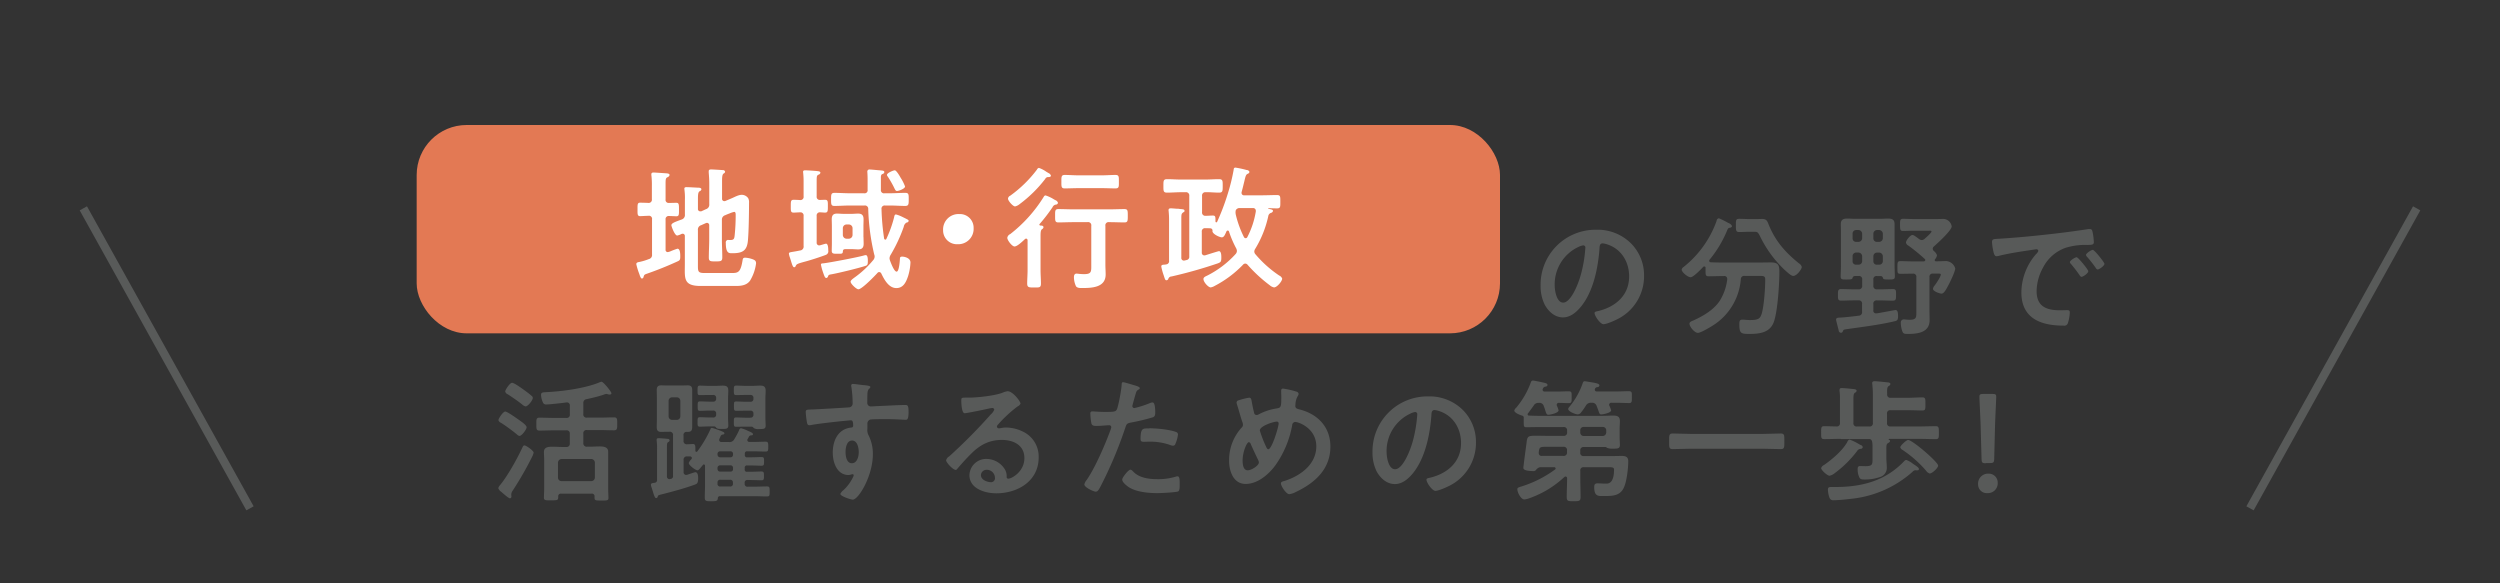 <svg id="レイヤー_1" data-name="レイヤー 1" xmlns="http://www.w3.org/2000/svg" viewBox="0 0 960 224"><rect x="0" y="0" width="960" height="224" fill="#333333" stroke="none"/><defs><style>.cls-1,.cls-5{fill:none;}.cls-1{stroke:#585a59;stroke-miterlimit:10;stroke-width:3.2px;}.cls-2{fill:#585a59;}.cls-3{fill:#e37954;}.cls-4{fill:#fff;}</style></defs><title>button_catch_copy_modal_07</title><line class="cls-1" x1="928" y1="80" x2="864" y2="195.2"/><line class="cls-1" x1="32" y1="80" x2="96" y2="195.2"/><path class="cls-2" d="M444.14,402.3a17.33,17.33,0,0,1,5.18,12.6,18.4,18.4,0,0,1-10,16.54c-1.18.62-4.35,2.05-5.58,2.05s-3.43-3.18-3.43-4.3c0-.51.77-0.62,1.28-0.72,6.71-1.59,12-6,12-13.32,0-5.48-2.87-10.4-8.2-12.24a8.77,8.77,0,0,0-1.95-.46c-1.18,0-1.18,1.13-1.23,2-0.56,7.48-2.36,16.6-7.27,22.49-1.69,2-3.94,3.94-6.76,3.94-3.12,0-5.58-2.25-7-4.87a16,16,0,0,1-1.59-7.28,21.1,21.1,0,0,1,21.26-21.51A18.21,18.21,0,0,1,444.14,402.3Zm-19.93,1.48A15.85,15.85,0,0,0,415,418.54c0,1.89.67,6.66,3.28,6.66s5.43-5.84,6.86-11.06a52.11,52.11,0,0,0,1.64-10,0.81,0.81,0,0,0-.82-0.92A5.8,5.8,0,0,0,424.22,403.78Z" transform="translate(182 -309)"/><path class="cls-2" d="M481.25,416.08A1.06,1.06,0,0,0,480,415h-0.31c-1.79,0-3.64.1-5.48,0.1-1.18,0-1.28-.41-1.28-2v-1.23a0.49,0.49,0,0,0-.46-0.56,0.68,0.68,0,0,0-.41.15c-0.82.87-3.79,4-4.87,4s-3.43-1.95-3.43-2.92a1.5,1.5,0,0,1,.72-1,39.63,39.63,0,0,0,12.7-17.72,1,1,0,0,1,.87-1,30,30,0,0,1,3.43,1.69l0.31,0.15a2.37,2.37,0,0,1,1.33,1.18,1,1,0,0,1-.92.62c-0.67.15-.72,0.41-1.13,1.38a43.92,43.92,0,0,1-6.61,10.91,1,1,0,0,0-.15.41,0.63,0.63,0,0,0,.67.56c1.53,0.05,3.13.1,4.71,0.1h13.16c1.69,0,3.33-.05,5-0.05,2.77,0,3.43.72,3.43,3.48,0,4.71-.62,14.85-2.05,19.16s-5.43,4.82-9.48,4.82c-3.33,0-3.84-.26-3.84-3.79,0-1.13.15-1.69,1.13-1.69s1.94,0.15,2.92.15c3.13,0,3.89-.46,4.51-2.36,0.92-3,1.38-9.88,1.38-13.11,0-1.38-.51-1.48-2.15-1.48H488a1.28,1.28,0,0,0-1.53,1.28,23.08,23.08,0,0,1-11,17.93c-1.08.67-4.41,2.66-5.48,2.66-1.28,0-3.23-2.35-3.23-3.53,0-.67.87-1,1.49-1.23,3.74-1.69,7.73-4,10.09-7.48a20,20,0,0,0,2.92-8.3v-0.26ZM489.91,398c-1.33,0-2.72.1-4,.1s-1.33-.57-1.33-2.51c0-2.15,0-2.56,1.38-2.56s2.67,0.1,4,.1h2.41c0.77,0,1.54-.05,2.31-0.05,1.84,0,2,1,2.61,2.46,2.56,6.15,6.35,10.45,11.53,14.6a2.35,2.35,0,0,1,1.07,1.38c0,0.77-1.84,3.43-3.28,3.43-0.82,0-2.1-1.23-3.12-2.15a4.19,4.19,0,0,1-.51-0.46,44.67,44.67,0,0,1-9.07-12.5c-0.92-1.84-1.13-1.84-2.41-1.84h-1.54Z" transform="translate(182 -309)"/><path class="cls-2" d="M530.25,415a0.88,0.88,0,0,0-.87.77c-0.2.51-.67,0.56-2.15,0.56-1.79,0-2.41.05-2.41-1.13,0-1.38.1-2.77,0.1-4.15V398.41c0-1.12-.05-2.2-0.05-3.33,0-1.74.92-2.15,2.51-2.15,1.07,0,2.15.1,3.28,0.1h9.12c1.08,0,2.15-.1,3.23-0.1,1.69,0,2.51.46,2.51,2.2,0,1.08,0,2.2,0,3.28V411c0,1.38.1,2.82,0.1,4.2,0,1.13-.62,1.13-2.41,1.13-1.59,0-2-.05-2.15-0.56a0.93,0.93,0,0,0-.87-0.77H538.8a1.22,1.22,0,0,0-1.43,1.43v2.25a1.27,1.27,0,0,0,1.43,1.43h1.33c1.59,0,3.17-.1,4.77-0.1,1.28,0,1.18.72,1.18,2.25s0,2.2-1.28,2.2c-1.54,0-3.08-.1-4.66-0.1H538.8a1.22,1.22,0,0,0-1.43,1.43v2.31a1,1,0,0,0,1,1.23h0.31c0.82-.1,7-1.28,7.17-1.28,0.92,0,1,1.18,1,2.36,0,1.49-.36,1.74-1.33,1.95-5.48,1.33-12.5,2.2-18.13,3-1.43.21-1.48,0.21-1.74,0.87a0.77,0.77,0,0,1-.72.56,0.94,0.94,0,0,1-.87-0.92c-0.15-.62-1-3.74-1-4.15,0-.82,1-0.72,1.64-0.77,1.95-.1,5-0.46,7-0.72a1.32,1.32,0,0,0,1.33-1.54v-2.92a1.22,1.22,0,0,0-1.43-1.43h-1.89c-1.59,0-3.12.1-4.71,0.1-1.28,0-1.23-.72-1.23-2.2S523.74,420,525,420c1.59,0,3.17.1,4.76,0.1h1.89a1.27,1.27,0,0,0,1.43-1.43v-2.25a1.22,1.22,0,0,0-1.43-1.43h-1.38Zm2.82-16.24a1.46,1.46,0,0,0-1.43-1.43h-0.87a1.36,1.36,0,0,0-1.38,1.43v1.69a1.33,1.33,0,0,0,1.38,1.43h0.87a1.43,1.43,0,0,0,1.43-1.43v-1.69Zm-2.3,7.22a1.36,1.36,0,0,0-1.38,1.43v1.84a1.27,1.27,0,0,0,1.38,1.38h0.87a1.35,1.35,0,0,0,1.43-1.38v-1.84a1.46,1.46,0,0,0-1.43-1.43h-0.87Zm8.81-4.1a1.43,1.43,0,0,0,1.43-1.43v-1.69a1.47,1.47,0,0,0-1.43-1.43H538.8a1.43,1.43,0,0,0-1.43,1.43v1.69a1.34,1.34,0,0,0,1.43,1.43h0.77Zm-2.2,7.38a1.28,1.28,0,0,0,1.43,1.38h0.77a1.36,1.36,0,0,0,1.43-1.38v-1.84a1.47,1.47,0,0,0-1.43-1.43H538.8a1.43,1.43,0,0,0-1.43,1.43v1.84ZM561.8,407a2.86,2.86,0,0,1-.72,1.53,0.47,0.47,0,0,0-.15.36,0.47,0.47,0,0,0,.51.46c1.43,0,2.92-.1,3.94-0.1a3.91,3.91,0,0,1,3.43,2.82c0,1.13-1.79,4.82-2.36,5.94-0.92,1.74-1.89,3.74-2.87,3.74-0.82,0-3.33-.92-3.33-1.84a2.8,2.8,0,0,1,.61-1.23c0.57-.72,2.41-3.43,2.41-4.25,0-.41-0.62-0.36-0.87-0.36h-2.1a1.18,1.18,0,0,0-1.38,1.38v12.81c0,1.23.05,2.46,0.05,3.69,0,4.82-4.71,5.28-8.4,5.28-1.48,0-1.84-.15-2.2-1.38a10.14,10.14,0,0,1-.46-2.82,1.19,1.19,0,0,1,1-1.38,4.22,4.22,0,0,1,.82.05c0.46,0.05,1.08.1,1.49,0.1,2.82,0,2.66-1,2.66-3.33v-13a1.2,1.2,0,0,0-1.43-1.38h-0.36c-1.43,0-2.92.05-4.35,0.05-1.18,0-1.13-.51-1.13-2.41s0-2.46,1.13-2.46c1.43,0,2.92.1,4.35,0.1h4.66a0.56,0.56,0,0,0,.56-0.51,0.46,0.46,0,0,0-.2-0.41,68.1,68.1,0,0,0-6.35-5.18,1.61,1.61,0,0,1-.87-1.12c0-.82,1.64-2.92,2.51-2.92,0.56,0,2,1.18,2.56,1.59a1.77,1.77,0,0,0,1,.36,1.71,1.71,0,0,0,1.08-.46c0.46-.41,2.66-2.31,2.66-2.82,0-.36-0.51-0.31-0.87-0.31h-5.63c-1.59,0-3.43.1-4.46,0.1s-1.13-.57-1.13-2.31,0-2.36,1.13-2.36c1.28,0,3,.1,4.46.1h8.25c1,0,1.95-.05,3-0.05a3.35,3.35,0,0,1,3,2.87c0,1.54-5.48,6.51-6.81,7.68a1.1,1.1,0,0,0,0,1.79A3.61,3.61,0,0,1,561.8,407Z" transform="translate(182 -309)"/><path class="cls-2" d="M585.9,400.66c7.48-.46,15-1.23,22.38-2.1,3.89-.46,7.79-1,11.63-1.59a3,3,0,0,1,.67,0c0.77,0,.87.67,1,1.28a23.09,23.09,0,0,1,.46,3.74c0,1.13-1.08,1-2.31,1.08a25.5,25.5,0,0,0-8.5,1.07,15.57,15.57,0,0,0-8.71,7.63,19.18,19.18,0,0,0-2.46,9c0,5.94,3.79,7.38,9,7.38,0.87,0,2-.05,2.56-0.05,0.77,0,1.18.05,1.18,0.87a14.5,14.5,0,0,1-.77,4.2,1.42,1.42,0,0,1-1.64.87c-8.71,0-16.18-2.77-16.18-12.76a22.75,22.75,0,0,1,5.63-14.7,2.75,2.75,0,0,0,.87-1.23,0.66,0.66,0,0,0-.77-0.62c-0.36,0-2.71.41-3.23,0.46-3.43.51-8,1.23-11.32,2.1a4,4,0,0,1-.77.1c-0.72,0-1-1.12-1.13-1.69a23.17,23.17,0,0,1-.56-3.69C582.93,400.66,583.65,400.81,585.9,400.66Zm34,12.5c0,0.77-2,2.15-2.61,2.15a1.07,1.07,0,0,1-.72-0.62c-1-1.48-2.15-2.92-3.28-4.3a1.36,1.36,0,0,1-.46-0.72c0-.62,2.05-1.89,2.61-1.89S619.91,412.54,619.91,413.16Zm6.2-2.82c0,0.72-2,2.15-2.61,2.15a1.23,1.23,0,0,1-.77-0.67,43.39,43.39,0,0,0-3.33-4.25,1.22,1.22,0,0,1-.36-0.67c0-.62,2-1.95,2.61-1.95S626.11,409.72,626.11,410.34Z" transform="translate(182 -309)"/><path class="cls-2" d="M22.32,484.43a127.76,127.76,0,0,1-7.37,12.86,3,3,0,0,0-.62,1.43v0.41c0,0.15.05,0.31,0.05,0.46a0.66,0.66,0,0,1-.57.77c-0.51,0-2.77-2-3.28-2.46a2.9,2.9,0,0,1-1.18-1.43,2.45,2.45,0,0,1,.62-1.13c2.87-3.43,6.61-10.14,8.5-14.24,0.41-.82.51-1.07,0.92-1.07,0.61,0,3.53,2,3.53,2.82A6.79,6.79,0,0,1,22.32,484.43Zm-4.46-13.78c0.92,0.67,2.36,1.74,2.36,2.41,0,0.82-1.84,3.33-2.72,3.33a1.71,1.71,0,0,1-1-.57,67,67,0,0,0-6.1-4.46,1.59,1.59,0,0,1-1-1c0-.67,1.79-3.33,2.61-3.33S16.68,469.83,17.86,470.65Zm1.95-5.58a3.23,3.23,0,0,1-1.38-.82c-1.74-1.38-3.58-2.61-5.43-3.84a1.48,1.48,0,0,1-1-1.13c0-.46,1.69-3.28,2.66-3.28,0.77,0,3.53,2,4.25,2.51,0.87,0.62,2.46,1.79,3.18,2.46a1.11,1.11,0,0,1,.51.82C22.63,462.66,20.73,465.07,19.81,465.07Zm25.3,33.5H33.54a1,1,0,0,0-1.18,1.13c0,1.38-.16,1.43-2.72,1.43-2.05,0-2.77.05-2.77-1,0-.92.1-2.46,0.1-3.59v-11c0-1-.1-2-0.1-3,0-1.89,1.79-2,3.22-2s2.61,0.1,3.95.1h1.33a1.24,1.24,0,0,0,1.43-1.43v-3.58a1.2,1.2,0,0,0-1.43-1.38H30.62c-1.84,0-3.63.1-5.43,0.1-1.28,0-1.23-.72-1.23-2.51s-0.05-2.46,1.23-2.46c1.79,0,3.58.1,5.43,0.1h4.77a1.22,1.22,0,0,0,1.43-1.43v-3.23a1.12,1.12,0,0,0-1.33-1.28c-1.48.2-6.35,0.77-7.68,0.77a1.24,1.24,0,0,1-1.33-.77,7.87,7.87,0,0,1-.72-2.87c0-1,.57-1,2.05-1.08,6.09-.31,14.75-1.43,20.33-3.74a2.52,2.52,0,0,1,.87-0.26c0.67,0,3.79,3.84,3.79,4.46a0.62,0.62,0,0,1-.67.46,2.52,2.52,0,0,1-.67-0.1,2.75,2.75,0,0,0-.61-0.15,6.52,6.52,0,0,0-1.23.36c-2,.67-4.2,1.18-6.3,1.64A1.42,1.42,0,0,0,42,463.84v4.1a1.22,1.22,0,0,0,1.43,1.43h4.92c1.79,0,3.58-.1,5.38-0.1,1.33,0,1.28.67,1.28,2.46s0.05,2.51-1.28,2.51c-1.79,0-3.59-.1-5.38-0.1H43.42A1.2,1.2,0,0,0,42,475.52v3.58a1.27,1.27,0,0,0,1.43,1.43h1c1.28,0,2.61-.1,3.89-0.1s3.22,0.15,3.22,2c0,0.92,0,1.89,0,3.07v11.12c0,1.28.1,2.87,0.1,3.58,0,1.08-.67,1-2.67,1-2.56,0-2.72,0-2.66-1.53A1,1,0,0,0,45.11,498.57ZM45,493.75a1.39,1.39,0,0,0,1.43-1.38v-5.69A1.43,1.43,0,0,0,45,485.25H33.69a1.47,1.47,0,0,0-1.43,1.43v5.69a1.36,1.36,0,0,0,1.43,1.38H45Z" transform="translate(182 -309)"/><path class="cls-2" d="M97.95,478.75a2,2,0,0,0,2-1.07,28.32,28.32,0,0,0,1.84-3.43,1.07,1.07,0,0,1,.72-0.82,14.15,14.15,0,0,1,2.67,1c0.92,0.41,1.95.77,1.95,1.28s-0.36.41-.67,0.46a1,1,0,0,0-.77.36c-0.21.36-.36,0.67-0.57,1a0.84,0.84,0,0,0-.15.46,0.76,0.76,0,0,0,.82.72h1.33c1.64,0,3.22-.1,4.81-0.1,1,0,1.08.36,1.08,1.89s-0.05,1.9-1.08,1.9c-1.59,0-3.17-.1-4.81-0.1h-2.1a0.85,0.85,0,0,0-1,1v0.31a0.83,0.83,0,0,0,1,1h1.13c1.74,0,3.28-.1,4.25-0.1s1,0.36,1,1.64,0,1.69-1,1.69-2.56-.1-4.3-0.1h-1.12a0.83,0.83,0,0,0-1,1v0.41a0.81,0.81,0,0,0,1,1h1.13c1.79,0,3.48-.1,4.25-0.1,1,0,1,.46,1,1.69s0,1.69-1,1.69-2.61-.1-4.3-0.1h-0.87a1,1,0,0,0-1.23,1.18v0.15a1.05,1.05,0,0,0,1.23,1.23h2.2c1.69,0,3.38-.1,5.07-0.1,1.08,0,1.08.36,1.08,1.95s0,1.89-1.08,1.89c-1.69,0-3.38-.1-5.07-0.1H94.47a0.75,0.75,0,0,0-.82.82c-0.15,1-.46,1.13-2.51,1.13s-2.51-.05-2.51-1.53,0.1-3.07.1-4.61v-7.48a0.46,0.46,0,0,0-.41-0.51,0.41,0.41,0,0,0-.41.2,5.24,5.24,0,0,1-.46.56c-0.72.87-1.18,1.49-1.64,1.49-0.72,0-3.33-1.95-3.33-2.82a4.24,4.24,0,0,1,1-1.43,0.91,0.91,0,0,0,.2-0.46,0.64,0.64,0,0,0-.67-0.62,7.72,7.72,0,0,0-1.08,0,1.23,1.23,0,0,0-1.43,1.43v4.61a1,1,0,0,0,.92,1.07c0.15,0,.26-0.05.41-0.05,0.51-.16,2.87-1,3.18-1,1,0,1.08,1.48,1.08,2.25,0,1.84-.36,2.15-1.13,2.46-3.84,1.43-8.86,2.77-12.86,3.79-1.28.31-1.33,0.31-1.54,0.87a0.65,0.65,0,0,1-.61.57c-0.51,0-.87-1.28-1.28-2.61-0.15-.46-0.26-0.92-0.41-1.33a4.45,4.45,0,0,1-.31-1.18c0-.67.67-0.62,1.49-0.77a1,1,0,0,0,.87-1.13V481.31a21,21,0,0,0-.15-3.12c0-.1,0-0.26,0-0.36,0-.51.41-0.57,0.77-0.57,0.51,0,3,.21,3.48.26a0.69,0.69,0,0,1,.72.57,0.82,0.82,0,0,1-.57.67c-0.41.31-.46,0.72-0.46,2.1v11A1,1,0,0,0,75,493a2.24,2.24,0,0,0,.57-0.1,1,1,0,0,0,.87-1.18V476.24A1.22,1.22,0,0,0,75,474.8H74.08c-0.72,0-1.48.05-2.2,0.05-1.28,0-1.69-.62-1.69-1.84,0-1,.05-1.95.05-2.92v-8.35c0-1-.05-1.95-0.05-2.92,0-1.23.41-1.84,1.69-1.84,0.72,0,1.49.05,2.2,0.05h5.84c0.72,0,1.43-.05,2.15-0.05,1.38,0,1.74.61,1.74,1.89,0,1,0,1.95,0,2.87v8.35c0,0.92,0,1.79,0,2.71,0,1.23-.2,2.05-1.64,2.05H81.81a1.15,1.15,0,0,0-1.33,1.38v1.94a1.23,1.23,0,0,0,1.43,1.43c0.62,0,1.95-.1,2.2-0.1,1,0,.92.87,0.92,2.51a0.43,0.43,0,0,0,.41.51,0.52,0.52,0,0,0,.36-0.21,45.4,45.4,0,0,0,5-8.45,0.65,0.65,0,0,1,.56-0.57,28.2,28.2,0,0,1,2.77.92c0.41,0.16.72,0.26,0.82,0.31,0.67,0.31,1.23.46,1.23,0.92a0.57,0.57,0,0,1-.56.41,1.08,1.08,0,0,0-1,.87c-0.1.21-.21,0.46-0.36,0.77a1.56,1.56,0,0,0-.1.46,0.79,0.79,0,0,0,.87.77h2.92Zm-23.2-9.94a1.36,1.36,0,0,0,1.38,1.43h1.74a1.36,1.36,0,0,0,1.38-1.43V463a1.36,1.36,0,0,0-1.38-1.43H76.13A1.36,1.36,0,0,0,74.74,463v5.79Zm17,0.51A1.07,1.07,0,0,0,93,468.09v-0.2a1.07,1.07,0,0,0-1.23-1.23H90.52c-1.33,0-2.67.1-3.74,0.1-0.87,0-.87-0.46-0.87-1.79s0-1.84.87-1.84c1.08,0,2.46.1,3.74,0.1h1.23A1.07,1.07,0,0,0,93,462v-0.1a1.07,1.07,0,0,0-1.23-1.23H90.42c-1.23,0-2.46.05-3.69,0.05-0.87,0-.87-0.41-0.87-1.79s0-1.85.92-1.85c1.23,0,2.41.1,3.64,0.1h2.15c1,0,2-.1,3-0.1,1.54,0,2.1.46,2.1,2,0,1-.1,2.05-0.1,3.08v7c0,1.28.1,2.56,0.1,3.22,0,1.33-.82,1.33-2.46,1.33-1.23,0-1.69,0-2.2-.46a0.92,0.92,0,0,0-.77-0.51H90.57c-1.33,0-2.72.1-3.79,0.1-0.92,0-.92-0.41-0.92-1.84s0.05-1.79.92-1.79c1.08,0,2.46.1,3.79,0.1h1.18Zm1.79,14.29a1,1,0,0,0,1,1h3.94a0.94,0.94,0,0,0,1-1V483.3a0.94,0.94,0,0,0-1-1H94.52a1,1,0,0,0-1,1v0.31Zm0,5.48a0.94,0.94,0,0,0,1,1h3.94a0.89,0.89,0,0,0,1-1v-0.41a0.94,0.94,0,0,0-1-1H94.52a1,1,0,0,0-1,1v0.41Zm0,5.48a1,1,0,0,0,1.23,1.23h3.48a1,1,0,0,0,1.18-1.23v-0.15a1,1,0,0,0-1.18-1.18H94.77a1,1,0,0,0-1.23,1.18v0.15Zm12.55-25.2a1.07,1.07,0,0,0,1.23-1.23v-0.26a1.05,1.05,0,0,0-1.23-1.18h-1.74c-1.28,0-2.46.05-3.64,0.05-0.87,0-.87-0.41-0.87-1.79s-0.05-1.79.87-1.79,2.31,0.1,3.64.1h1.74a1.07,1.07,0,0,0,1.23-1.23v-0.15a1.07,1.07,0,0,0-1.23-1.23h-1.74c-1.23,0-2.46.05-3.69,0.05-0.82,0-.87-0.41-0.87-1.79,0-1.54.05-1.85,0.92-1.85,1.23,0,2.41.1,3.64,0.1h2.56c1,0,2-.1,3-0.1,1.48,0,2.1.46,2.1,2,0,1-.1,2-0.1,3.13v7c0,1.28.1,2.56,0.1,3.22,0,1.33-.82,1.33-2.46,1.33a3.23,3.23,0,0,1-2.15-.41,1,1,0,0,0-.77-0.51H104.3c-1.38,0-2.56.05-3.59,0.05-0.87,0-.92-0.31-0.92-1.79s0.05-1.79.92-1.79,2.31,0.1,3.59.1h1.79Z" transform="translate(182 -309)"/><path class="cls-2" d="M149.45,456.87c1.23,0.1,2.77.26,2.77,0.72a0.78,0.78,0,0,1-.31.57c-0.36.26-.77,0.67-0.82,2.15-0.05,1.07-.05,2.2-0.05,3.28a1.35,1.35,0,0,0,1.48,1.48c0.41,0,2.41-.15,3-0.15,2.51-.1,8-0.41,10.19-0.41,0.82,0,1.18.31,1.18,2.61,0,3.13-.62,3.07-1.13,3.07-0.72,0-4.56-.25-7.43-0.25-0.92,0-5.69,0-6.25.2a1.65,1.65,0,0,0-1,1.69v1.79a4.34,4.34,0,0,0,.51,2.66,15.76,15.76,0,0,1,1.59,7.17c0,8.25-5.48,17.41-7.73,17.41-0.61,0-4.76-1.28-4.76-2.2a3.85,3.85,0,0,1,1.18-1.43,16.49,16.49,0,0,0,3.69-5,2,2,0,0,0,.26-0.77,0.39,0.39,0,0,0-.36-0.36,1.1,1.1,0,0,0-.41.05,4.94,4.94,0,0,1-1.18.26c-4.46,0-6.09-4.82-6.09-8.56,0-4.71,2.05-9.22,7.22-9.68a0.66,0.66,0,0,0,.62-0.62c0-1.9-.36-2.15-0.92-2.15-0.41,0-2.77.26-3.38,0.31-2.66.26-9.27,1-11.73,1.48a3.82,3.82,0,0,1-.77.1c-0.82,0-.87-0.72-1-1.38a30.11,30.11,0,0,1-.41-3.69c0-1,.46-0.92,3-1,1.38-.05,13.42-0.72,13.88-0.82a1.5,1.5,0,0,0,1.13-1.59,43.76,43.76,0,0,0-.51-6.35,1.1,1.1,0,0,1-.05-0.41,0.58,0.58,0,0,1,.67-0.61C146.63,456.47,148.23,456.77,149.45,456.87Zm-6.76,25.66c0,1.53.36,4.35,2.41,4.35s2.66-2.61,2.66-4.2-0.46-4.51-2.56-4.51S142.69,481,142.69,482.54Z" transform="translate(182 -309)"/><path class="cls-2" d="M209.88,464a2.27,2.27,0,0,1-1.13,1.07,49.85,49.85,0,0,0-7.43,6.87,1.53,1.53,0,0,0-.51.87,0.77,0.77,0,0,0,.87.67,3,3,0,0,0,.67-0.1,9.77,9.77,0,0,1,2.1-.21,15,15,0,0,1,6.3,1.54,10.58,10.58,0,0,1,6.1,9.94c0,9.07-8,13.78-16.29,13.78-4.25,0-10.3-1.74-10.3-7a6.43,6.43,0,0,1,6.56-6.2,8.36,8.36,0,0,1,6.81,3.64,5.09,5.09,0,0,1,.92,3.28,0.63,0.63,0,0,0,.62.67c1.33,0,6.2-2.72,6.2-7.89,0-5-4.2-7-8.66-7-4.66,0-8.2,1.79-11.48,5-2,1.95-3.84,4-5.68,6.15a0.69,0.69,0,0,1-.56.36c-1.07,0-3.69-2.87-3.69-3.69a2.58,2.58,0,0,1,1.23-1.53,205.82,205.82,0,0,0,15.93-16.08,4.46,4.46,0,0,0,1.33-1.84,0.73,0.73,0,0,0-.87-0.62,11.71,11.71,0,0,0-1.23.21c-1.23.31-8.45,1.79-9.27,1.79-1.13,0-1.28-3.84-1.28-4.71,0-1.18.05-1.28,1.59-1.28H190c3.28,0,10-.72,13-1.9a7,7,0,0,1,1.94-.56C206.9,459.23,209.88,463.12,209.88,464Zm-13,25.41a2.12,2.12,0,0,0-2.2,2.05c0,1.84,2.46,2.71,4,2.71a1.53,1.53,0,0,0,1.38-1.74A3.13,3.13,0,0,0,196.92,489.4Z" transform="translate(182 -309)"/><path class="cls-2" d="M253.8,457c0.46,0.15,1.89.51,1.89,1.07a0.77,0.77,0,0,1-.46.51c-0.77.46-.82,0.67-1.18,1.79-0.16.56-1.23,4.3-1.23,4.56a0.76,0.76,0,0,0,.77.77,36.09,36.09,0,0,0,5.94-1.9,2.77,2.77,0,0,1,1.08-.26c1,0,1,3.13,1,3.89s-0.1,1.59-1,1.84a77.28,77.28,0,0,1-8.4,2c-1.48.31-1.64,0.56-2.1,2a159.87,159.87,0,0,1-9.53,22.59c-0.67,1.23-1.07,1.94-1.84,1.94s-4.35-1.64-4.35-2.77a3.82,3.82,0,0,1,.87-1.69c3.22-4.61,7.07-13.52,9.07-18.95a7.71,7.71,0,0,0,.41-1.33,0.8,0.8,0,0,0-.92-0.77c-0.72,0-3,.26-4.56.26-1,0-1.84.05-2.15-.92a21.86,21.86,0,0,1-.41-3.74,0.73,0.73,0,0,1,.77-0.92c0.46,0,2.61.21,4.82,0.21,3.28,0,4-.05,4.51-0.82,0.61-1,1.84-7.84,1.89-9.32,0.05-.77.05-1.28,0.56-1.28S253.13,456.82,253.8,457Zm-0.72,33c2.25,2.51,6.15,3,9.27,3a23.12,23.12,0,0,0,7.27-1,1.89,1.89,0,0,1,.51-0.1c0.87,0,.87,1.18.87,3.23,0,1,0,2.2-.56,2.56-0.92.41-6.71,0.67-8,.67-3.38,0-8.09-.41-11-2.3-0.82-.57-2.51-1.84-2.51-2.92,0-.77,2.36-3.79,3.17-3.79A1.58,1.58,0,0,1,253.08,490.07Zm6.25-16.54c2.72,0,7.73.46,10.29,1.43a1,1,0,0,1,.72,1,12.85,12.85,0,0,1-1,3.58,0.88,0.88,0,0,1-.92.67,2.77,2.77,0,0,1-1.08-.26,23,23,0,0,0-8.14-1.28c-0.67,0-1.28.05-1.95,0.05-1,0-1.28-.26-1.28-1.13C256,473.22,256.93,473.52,259.33,473.52Z" transform="translate(182 -309)"/><path class="cls-2" d="M315.81,459.38a1.09,1.09,0,0,1,.87.87,1.86,1.86,0,0,1-.36.87,6.86,6.86,0,0,0-.87,3.33c0,0.1-.05.36-0.05,0.46,0,1,1,1.13,1.69,1.33,7,1.79,11.78,6.81,11.78,14.24,0,8.66-5.89,13.93-13.22,17.42a7.61,7.61,0,0,1-2.56.87c-1.18,0-3.22-3.12-3.22-4.15,0-.62.77-0.77,1.59-1,5.94-1.95,12-6.3,12-13.22s-6.71-9.37-8.14-9.37a1.27,1.27,0,0,0-1.12,1.23,38.23,38.23,0,0,1-6.56,15.57c-2.61,3.48-6.76,7-11.32,7-4.76,0-6.35-5-6.35-8.91a18.53,18.53,0,0,1,4.76-12.65,1.53,1.53,0,0,0,.57-1.18,3.63,3.63,0,0,0-.31-1.23c-0.72-2.15-1.28-4.36-2-6.56a3.49,3.49,0,0,1-.15-0.77,0.93,0.93,0,0,1,.82-0.82,26.39,26.39,0,0,1,4-1c0.82,0,.87.82,1,1.48,0.21,1.23.62,3.18,0.92,4.35a0.94,0.94,0,0,0,.92.82,1.7,1.7,0,0,0,.87-0.26,21.43,21.43,0,0,1,6.81-2.25c1.74-.26,1.84-0.56,1.84-4.46,0-.77-0.05-1.53-0.05-2.25,0-.51.1-0.92,0.72-0.92A31.53,31.53,0,0,1,315.81,459.38Zm-14.6,26.43c-1-2.1-2-4.15-2.92-6.3a1,1,0,0,0-.72-0.72c-0.82,0-2.41,3.79-2.41,7.07,0,1.33.21,3.74,1.95,3.74,1.49,0,4.3-1.85,4.3-3A1.93,1.93,0,0,0,301.21,485.82Zm0.56-11.52a42,42,0,0,0,2.1,5.58c0.46,1,.67,1.64,1.18,1.64,1.33,0,3.94-8.45,3.94-9.89a0.65,0.65,0,0,0-.72-0.72C307,470.91,301.77,472.6,301.77,474.29Z" transform="translate(182 -309)"/><path class="cls-2" d="M379.6,466.3a17.33,17.33,0,0,1,5.17,12.6,18.4,18.4,0,0,1-10,16.54c-1.18.62-4.35,2.05-5.58,2.05s-3.43-3.18-3.43-4.3c0-.51.77-0.62,1.28-0.72,6.71-1.59,12-6,12-13.32,0-5.48-2.87-10.4-8.2-12.24a8.77,8.77,0,0,0-1.95-.46c-1.18,0-1.18,1.13-1.23,2-0.56,7.48-2.36,16.6-7.27,22.49-1.69,2-3.94,3.94-6.76,3.94-3.12,0-5.58-2.25-7-4.87a16,16,0,0,1-1.59-7.28,21.1,21.1,0,0,1,21.26-21.51A18.21,18.21,0,0,1,379.6,466.3Zm-19.93,1.48a15.85,15.85,0,0,0-9.22,14.75c0,1.89.67,6.66,3.28,6.66s5.43-5.84,6.86-11.06a52.11,52.11,0,0,0,1.64-10,0.81,0.81,0,0,0-.82-0.92A5.8,5.8,0,0,0,359.68,467.78Z" transform="translate(182 -309)"/><path class="cls-2" d="M441.45,496.47c-1.48,3-4.51,3-7.43,3-2.15,0-3.84.31-3.84-3.38,0-1.12.31-1.48,1.33-1.48s2,0.1,3,.1c0.67,0,3.28.41,3.28-5.38,0-1-.92-0.92-2.66-0.92h-8.91a1.2,1.2,0,0,0-1.38,1.43v2.82c0,2.36.1,4.76,0.1,7.17,0,1.59-.51,1.64-2.66,1.64s-2.66,0-2.66-1.69c0-2.41.15-4.76,0.15-7.17a0.58,0.58,0,0,0-.56-0.62,0.82,0.82,0,0,0-.46.15,38.18,38.18,0,0,1-13.22,8.09,8.41,8.41,0,0,1-2.15.56c-1.38,0-2.72-2.72-2.72-3.94,0-.62.67-0.77,1.64-1.07a43.47,43.47,0,0,0,12.86-6.51,0.41,0.41,0,0,0,.2-0.41,0.52,0.52,0,0,0-.56-0.46h-5.43a2.65,2.65,0,0,0-1.59,1.13,1.42,1.42,0,0,1-1.18.36c-0.82,0-3.63-.1-3.63-1.18,0-.62,1.07-8.55,1.18-9.27,0.31-3,.51-3.12,3.89-3.12,1.43,0,2.92.05,4.41,0.05h5.89a1.24,1.24,0,0,0,1.43-1.43v-0.62A1.22,1.22,0,0,0,418.3,473h-9.89c-1.43,0-2.87.05-4.3,0.05-1,0-1-.41-1-2.2v-1.33a0.77,0.77,0,0,0-.62-0.92c-0.72-.21-3-1.07-3-1.95a2.1,2.1,0,0,1,.72-1.07,32.42,32.42,0,0,0,5.63-9.73,0.87,0.87,0,0,1,.77-0.72c0.46,0,3.38.62,4,.77s1.64,0.26,1.64,1a0.84,0.84,0,0,1-.72.56,1.15,1.15,0,0,0-1.08.87,0.76,0.76,0,0,0-.1.31,0.73,0.73,0,0,0,.82.72h4.71c1.59,0,3.18-.1,4.46-0.1s1.17,0.56,1.17,2.3,0.05,2.25-1.17,2.25c-0.82,0-2.67-.1-3.64-0.1a0.75,0.75,0,0,0-.92.77,0.92,0.92,0,0,0,.1.41,8.57,8.57,0,0,1,.61,1.69c0,1-3.12,1.69-3.94,1.69-0.62,0-.77-0.46-1.18-1.69a16,16,0,0,0-.56-1.64,1.69,1.69,0,0,0-1.9-1.23,2,2,0,0,0-2,1.08l-2.1,2.87a0.63,0.63,0,0,0-.21.41,0.5,0.5,0,0,0,.56.51c1.08,0.05,2.2.1,3.28,0.1h25.1c1.28,0,2.61-.1,3.89-0.1,1.59,0,2.61.31,2.61,2.1,0,1-.1,2-0.1,3.28v2.61c0,1.18.1,2.41,0.1,3.33,0,1.43-1,1.38-2.77,1.38a5,5,0,0,1-2.15-.31,1.55,1.55,0,0,0-.56-0.31h-8.35a1.22,1.22,0,0,0-1.38,1.43v0.61a1.2,1.2,0,0,0,1.38,1.43H437.1c1.23,0,2.51-.05,3.74-0.05,1.43,0,2.41.41,2.41,2C443.25,488.78,442.68,494.06,441.45,496.47ZM419.74,482a1.25,1.25,0,0,0-1.43-1.43h-6.2c-2.72,0-3,0-3.23,2.1v0.26a1.07,1.07,0,0,0,1.28,1.13h8.14a1.24,1.24,0,0,0,1.43-1.43V482Zm23.77-18.23c-1.43,0-3.12-.1-4.71-0.1H436.9a0.82,0.82,0,0,0-1,.77,0.74,0.74,0,0,0,.1.36,9.76,9.76,0,0,1,.67,1.79c0,0.92-3,1.54-3.79,1.54-0.61,0-.72-0.31-1.12-1.54-0.16-.41-0.36-1-0.67-1.74a1.74,1.74,0,0,0-1.95-1.18,2.14,2.14,0,0,0-2.15,1.07,23.33,23.33,0,0,1-1.84,2.61,1.63,1.63,0,0,1-1.28.77c-0.87,0-3.69-1.07-3.69-2.1a2.12,2.12,0,0,1,.57-0.92,28.8,28.8,0,0,0,4.92-8.71c0.21-.56.31-1,0.87-1,0.26,0,1.64.26,2,.31,2.51,0.41,3.64.62,3.64,1.33a0.77,0.77,0,0,1-.72.62,1.07,1.07,0,0,0-1.07,1,0.72,0.72,0,0,0,.82.67h7.58c1.64,0,3.33-.1,4.66-0.1s1.18,0.62,1.18,2.3S444.68,463.79,443.5,463.79Zm-8.71,10.55a1.33,1.33,0,0,0-1.43-1.38h-7.17a1.27,1.27,0,0,0-1.38,1.38V475a1.33,1.33,0,0,0,1.38,1.43h7.17A1.4,1.4,0,0,0,434.8,475v-0.62Z" transform="translate(182 -309)"/><path class="cls-2" d="M467.14,481.31c-2.3,0-4.61.15-6.86,0.15-1.43,0-1.33-.82-1.33-3s-0.1-3,1.33-3c2.25,0,4.56.16,6.86,0.16H495c2.3,0,4.61-.16,6.86-0.16,1.43,0,1.33.82,1.33,3s0.1,3-1.33,3c-2.3,0-4.56-.15-6.86-0.15H467.14Z" transform="translate(182 -309)"/><path class="cls-2" d="M532.43,481.36a1.74,1.74,0,0,0-1.33.87,41.77,41.77,0,0,1-8.55,8.45,4.58,4.58,0,0,1-2,1c-0.87,0-3.23-2.15-3.23-2.92a2,2,0,0,1,1.08-1.18c3.17-2.2,7.12-5.53,9-8.91a1.16,1.16,0,0,1,.87-0.87,21.56,21.56,0,0,1,3.33,1.59,10.22,10.22,0,0,0,.92.51,1,1,0,0,1,.77.82A0.79,0.79,0,0,1,532.43,481.36Zm-7.58-3.84c-2.15,0-4.25.1-6.35,0.1-1.23,0-1.18-.62-1.18-2.46s-0.05-2.51,1.18-2.51c0.67,0,3.84.1,4.66,0.1a1.18,1.18,0,0,0,1.38-1.38V462.2a19.32,19.32,0,0,0-.15-3,1.63,1.63,0,0,1,0-.46c0-.62.36-0.72,0.87-0.72,0.72,0,3.48.25,4.3,0.36,0.57,0.05,1.38.1,1.38,0.72a1,1,0,0,1-.67.72c-0.51.41-.56,1.13-0.56,2.56v9a1.2,1.2,0,0,0,1.43,1.38h4.61a1.2,1.2,0,0,0,1.43-1.38V460.31c0-1.23-.1-2.56-0.21-3.74,0-.16-0.05-0.31-0.05-0.46,0-.62.46-0.72,1-0.72,0.67,0,3.79.31,4.61,0.41,0.46,0.05,1.38.05,1.38,0.67a1,1,0,0,1-.67.77c-0.62.51-.62,1.23-0.57,3.13a1.2,1.2,0,0,0,1.38,1.38h6.66c1.84,0,3.63-.15,5.48-0.15,1.23,0,1.17.67,1.17,2.56s0.05,2.46-1.17,2.46c-1.79,0-3.64-.1-5.48-0.1H544a1.2,1.2,0,0,0-1.38,1.43v3.43a1.19,1.19,0,0,0,1.38,1.38h11c2.1,0,4.2-.1,6.3-0.1,1.23,0,1.23.57,1.23,2.51s0,2.46-1.23,2.46c-2.1,0-4.2-.1-6.3-0.1H543.54a0.28,0.28,0,0,0-.31.21c0,0.15.15,0.15,0.26,0.2a0.6,0.6,0,0,1,.31.41,1.12,1.12,0,0,1-.67.72c-0.82.46-.77,1-0.77,2.77v3.07c0,1.13.16,2.25,0.16,3.38a3.64,3.64,0,0,1-2.46,3.84,17.43,17.43,0,0,1-6,1c-1.07,0-1.69,0-2.1-.87a7,7,0,0,1-.62-2.87c0-.82,0-1.43,1-1.43,0.31,0,1.28.05,2,.05,2.77,0,2.71-.72,2.71-3.12v-3c0-2.87.05-4.15-1.18-4.3h-11Zm29.09,12.09c-0.21,0-.36-0.05-0.51-0.05a1.89,1.89,0,0,0-1.08.67,41.82,41.82,0,0,1-22.43,10.19c-2.05.26-5.84,0.67-7.79,0.67a1.47,1.47,0,0,1-1.64-1.08,9.8,9.8,0,0,1-.57-3c0-1,.57-1,1.64-1h1.23c10.09,0,19.11-2.3,26.33-9.83a1.37,1.37,0,0,1,.87-0.56,8.33,8.33,0,0,1,2.41,1.33,5,5,0,0,0,.51.36c0.82,0.56,1.95,1.23,1.95,1.79S554.3,489.61,553.94,489.61Zm5.07,1.23a2.8,2.8,0,0,1-1.43-1.13,44.33,44.33,0,0,0-9-7.94,1.59,1.59,0,0,1-.87-1c0-.67,2.36-2.82,3-2.82,1.69,0,11.53,8.5,11.53,9.83C562.24,488.73,559.93,490.83,559,490.83Z" transform="translate(182 -309)"/><path class="cls-2" d="M585.12,494.42a3.77,3.77,0,0,1-4,3.94,3.32,3.32,0,0,1-3.53-3.38,3.83,3.83,0,0,1,3.94-4.1A3.43,3.43,0,0,1,585.12,494.42Zm-4.61-7.53c-1.28,0-1.54-.26-1.59-1.54l-0.36-13c-0.1-3.07-.46-9.93-0.46-11,0-.87.31-1.07,1.43-1.07h3.59c1.13,0,1.43.2,1.43,1.07,0,1-.36,7.89-0.46,11.27l-0.31,12.65c-0.05,1.28-.31,1.54-1.59,1.54h-1.69Z" transform="translate(182 -309)"/><rect class="cls-3" x="160" y="48" width="416" height="80" rx="19.2" ry="19.2"/><path class="cls-4" d="M63.81,392c-1.08,0-1-.82-1-2.56,0-1.9-.05-2.61,1-2.61,0.51,0,2.56.05,3.23,0.1a1.23,1.23,0,0,0,1.28-1.43v-4.92a34.46,34.46,0,0,0-.15-4,2.39,2.39,0,0,1-.05-0.61c0-.62.36-0.72,0.87-0.72s4.25,0.26,5,.31c0.41,0.05,1.13.1,1.13,0.67a1.3,1.3,0,0,1-.92.87c-0.57.36-.62,0.82-0.62,2.61v5.84a1.18,1.18,0,0,0,1.33,1.38c0.92,0,1.84-.05,2.82-0.05s1,0.62,1,2.61c0,1.84.05,2.56-1,2.56-0.31,0-2.2-.1-2.77-0.1a1.2,1.2,0,0,0-1.38,1.38v11.48a0.85,0.85,0,0,0,.82,1,4.45,4.45,0,0,0,1.07-.31,27.09,27.09,0,0,1,2.67-1c1.13,0,1.08,2.3,1.08,3.07,0,1.13-.15,1.43-1.13,1.84-3.79,1.74-7.63,3.28-11.58,4.66-1.08.36-1.13,0.46-1.38,1.23a0.75,0.75,0,0,1-.61.67c-0.51,0-.87-1.28-1-1.69a25,25,0,0,1-1.18-3.84c0-.72.77-0.77,1.28-0.87a21.21,21.21,0,0,0,3.53-1.08,1.58,1.58,0,0,0,1.23-1.79V393.25A1.17,1.17,0,0,0,67,391.87C66.32,391.87,64.22,392,63.81,392Zm31.4,1.49v7.43c0,2.31.15,4.61,0.15,6.87,0,1.53-.51,1.59-2.61,1.59-1.94,0-2.56,0-2.56-1.49,0-2.36.15-4.66,0.15-7v-5.32a0.9,0.9,0,0,0-.82-1,1.54,1.54,0,0,0-.46.1l-1.84.82A1.73,1.73,0,0,0,86,397.4v13.83c0,2.1.2,2.61,2.56,2.61H99.1c2.36,0,3.28-.36,4-4.61,0.15-.92.21-1.28,1.08-1.28a9.85,9.85,0,0,1,2.72.56c1,0.36,1.43.67,1.43,1.64a17,17,0,0,1-2.3,6.61c-1.28,1.79-3.38,2.05-5.43,2.05H87.07c-6.81,0-6.09-3-6.09-8.45V399.66a0.85,0.85,0,0,0-.77-0.92,1.74,1.74,0,0,0-.51.1,6.38,6.38,0,0,1-1.64.61c-1,0-2.25-3.58-2.25-3.94,0-.82,1.38-1.28,3.89-2.2A1.79,1.79,0,0,0,81,391.36v-5.53a23.22,23.22,0,0,0-.16-3.84c0-.15-0.05-0.36-0.05-0.51,0-.56.41-0.61,0.87-0.61,0.82,0,3.38.15,4.35,0.2,0.41,0,1.33,0,1.33.67a1.11,1.11,0,0,1-.72.72c-0.56.36-.61,1.43-0.61,3v3.69a0.87,0.87,0,0,0,.82,1c0.15,0,.31,0,0.46,0l1.79-.82a1.79,1.79,0,0,0,1.28-1.95v-7.94c0-1.43-.1-2.87-0.21-4.2,0-.15,0-0.36,0-0.51,0-.56.46-0.67,0.92-0.67,0.62,0,3.84.21,4.51,0.26a0.8,0.8,0,0,1,.87.67,1,1,0,0,1-.62.67c-0.51.41-.56,1.49-0.56,3.08v6.5a0.88,0.88,0,0,0,.82,1,1,1,0,0,0,.41-0.05l2.36-1c1.23-.51,2.67-1.38,4-1.38a3,3,0,0,1,2.46,1.33,3.32,3.32,0,0,1,.31,1.74c0,3.69-.1,10.71-0.41,14.29-0.31,4.1-2.05,5.07-6,5.07-1.23,0-2.51.15-2.51-3.94a1,1,0,0,1,.72-1.18c0.2,0,.51.05,0.92,0.05,1.53,0,1.64-.51,1.79-2.1a73.3,73.3,0,0,0,.36-7.53c0-.41,0-1.18-0.56-1.18a9.52,9.52,0,0,0-1.84.62c-0.57.2-1.08,0.41-1.64,0.67A1.73,1.73,0,0,0,95.21,393.46Z" transform="translate(182 -309)"/><path class="cls-4" d="M131.6,391.92v10.19a1,1,0,0,0,.92,1.13c0.15,0,.26-0.05.41-0.05,0.36-.1,2.05-0.62,2.25-0.62,0.87,0,.87,2,0.87,2.61a1.46,1.46,0,0,1-.92,1.69c-1.84.72-5.94,2.05-7.89,2.56-3.23.87-3.33,1-3.69,1.69a0.65,0.65,0,0,1-.56.51c-0.51,0-.77-0.82-1.28-2.51-0.1-.36-0.26-0.82-0.41-1.28a7.25,7.25,0,0,1-.36-1.43c0-.46.31-0.51,1.54-0.72,0.67-.1,1.53-0.26,2.77-0.51a1.49,1.49,0,0,0,1.33-1.74V391.92a1.19,1.19,0,0,0-1.33-1.38c-0.82,0-1.64.1-2.51,0.1-1.13,0-1.08-.67-1.08-2.46s0-2.46,1.08-2.46c0.61,0,1.79.05,2.46,0.1a1.22,1.22,0,0,0,1.38-1.43v-5.84a29.42,29.42,0,0,0-.15-3.07c0-.15-0.05-0.31-0.05-0.46,0-.56.41-0.62,0.87-0.62,0.67,0,3.94.21,4.66,0.31,0.41,0.05,1.13.1,1.13,0.67a1.08,1.08,0,0,1-.82.72c-0.56.36-.62,0.56-0.62,2.61v5.68a1.2,1.2,0,0,0,1.38,1.38c0.61,0,1.23-.05,1.84-0.05,1.13,0,1.08.67,1.08,2.46s0,2.46-1.08,2.46c-0.62,0-1.23-.1-1.84-0.1A1.2,1.2,0,0,0,131.6,391.92Zm18.8,19.16c-2.61.87-10.55,2.82-13.27,3.28-1,.15-1,0.36-1.18.82a0.85,0.85,0,0,1-.61.57c-0.51,0-.72-0.51-1.18-1.85a20.92,20.92,0,0,1-.92-3.28c0-.51.51-0.46,1-0.51,2.36-.26,13.32-2.36,15.47-3a3.69,3.69,0,0,1,.72-0.15c0.82,0,.82,1.59.82,2.15C151.27,410.57,151.07,410.87,150.4,411.08Zm7.33-27.87h2.15c1.95,0,3.84-.15,5.79-0.15,1.33,0,1.28.72,1.28,2.51s0,2.51-1.33,2.51c-1.95,0-3.84-.16-5.74-0.16h-2a1.2,1.2,0,0,0-1.38,1.38,91.56,91.56,0,0,0,1,11.27,0.54,0.54,0,0,0,.46.46,0.45,0.45,0,0,0,.41-0.31,46.21,46.21,0,0,0,2.92-8.09c0.15-.67.21-1.28,0.77-1.28a12.3,12.3,0,0,1,2.41.92,1.64,1.64,0,0,1,.31.15c1.74,0.87,2.15,1,2.15,1.43a0.85,0.85,0,0,1-.82.61,2.3,2.3,0,0,0-1.07,1.64,59.61,59.61,0,0,1-5,10.71,2.77,2.77,0,0,0-.46,1.38,3.35,3.35,0,0,0,.21.92c0.31,0.82,1.54,4.2,2.51,4.2s1.23-4.2,1.28-5c0-.41.1-0.77,0.87-0.77s3.17,0.46,3.17,2.25a20.79,20.79,0,0,1-.92,5.27c-0.77,2.26-1.79,4.56-4.51,4.56-2.92,0-4.66-3.28-5.79-5.63a0.91,0.91,0,0,0-.77-0.51,0.83,0.83,0,0,0-.67.31c-1,1.13-6,6.3-7.33,6.3-0.77,0-3-2.1-3-2.92,0-.56,1.08-1.28,1.49-1.59a37.76,37.76,0,0,0,7.12-6.61,2.15,2.15,0,0,0,.62-1.43,2.11,2.11,0,0,0-.16-0.82,86.53,86.53,0,0,1-2.3-17.42,1.26,1.26,0,0,0-1.48-1.38H144.2c-1.95,0-3.84.16-5.79,0.16-1.28,0-1.28-.67-1.28-2.51s0-2.51,1.33-2.51c1.9,0,3.84.15,5.74,0.15h5.58a1.15,1.15,0,0,0,1.38-1.33v-4.1c0-1.43-.1-2.61-0.1-2.77a0.81,0.81,0,0,1,1-.92c0.41,0,2.56.21,3.07,0.26,1.69,0.15,2.46.1,2.46,0.77a0.93,0.93,0,0,1-.77.72c-0.61.26-.56,1-0.56,1.64,0,1.48,0,2.92,0,4.4A1.2,1.2,0,0,0,157.73,383.21Zm-8.14,16.9c0,0.82.05,1.64,0.05,2.51,0,1.48-.62,2.15-2.1,2.15-0.82,0-1.59-.1-2.51-0.1h-2.15c-0.87,0-1.18.1-1.23,1s-0.62.77-2.31,0.77c-1.23,0-1.95,0-1.95-1.13,0-.92.05-1.89,0.05-2.82v-6.66c0-.87-0.05-1.74-0.05-2.61,0-1.43.51-2.2,2-2.2,0.82,0,1.64.1,2.51,0.1H145c0.92,0,1.74-.1,2.51-0.1,1.53,0,2.1.72,2.1,2.2,0,0.87-.05,1.74-0.05,2.61v4.25Zm-7.94-.87a1.47,1.47,0,0,0,1.43,1.43h0.87a1.47,1.47,0,0,0,1.43-1.43v-2.61a1.43,1.43,0,0,0-1.43-1.43h-0.87a1.43,1.43,0,0,0-1.43,1.43v2.61Zm20.79-16.9c-0.56,0-.72-0.51-1.38-1.84a42.64,42.64,0,0,0-2.15-3.69,1,1,0,0,1-.31-0.67c0-.72,2.41-1.74,3-1.74s1.84,2.1,2.2,2.77a18,18,0,0,1,1.74,3.43C165.56,381.47,163.1,382.34,162.44,382.34Z" transform="translate(182 -309)"/><path class="cls-4" d="M191.87,396.58a5.9,5.9,0,0,1-6.14,6.2,5.3,5.3,0,0,1-5.58-5.38,5.92,5.92,0,0,1,6.25-6.2A5.25,5.25,0,0,1,191.87,396.58Z" transform="translate(182 -309)"/><path class="cls-4" d="M217.11,395.25a0.4,0.4,0,0,0,.41.36c0.41,0,1.18,0,1.18.67a1,1,0,0,1-.56.72c-0.62.51-.57,1.48-0.57,4v11.73c0,1.74.15,3.43,0.15,5.12s-0.67,1.54-2.61,1.54-2.67.05-2.67-1.54,0.15-3.38.15-5.12V401.29a0.62,0.62,0,0,0-.56-0.67,0.76,0.76,0,0,0-.46.21c-0.82.77-2.92,2.82-4,2.82-0.92,0-2.77-2.36-2.77-3.33a1.89,1.89,0,0,1,1.13-1.43,54.17,54.17,0,0,0,12.91-14.39,0.79,0.79,0,0,1,.67-0.46,14.52,14.52,0,0,1,3.23,1.53c0.2,0.1.36,0.21,0.46,0.26a1.62,1.62,0,0,1,1.07,1.08,0.9,0.9,0,0,1-.92.67,1.69,1.69,0,0,0-1.18,1,64.31,64.31,0,0,1-4.92,6.4A0.45,0.45,0,0,0,217.11,395.25ZM220.64,377a1.24,1.24,0,0,0-1.28.72,49.85,49.85,0,0,1-9.78,9.63,4.29,4.29,0,0,1-1.79.92c-0.82,0-2.72-2.15-2.72-3a1.41,1.41,0,0,1,.87-1.13,47.41,47.41,0,0,0,10.24-10,1.09,1.09,0,0,1,.77-0.67,11.64,11.64,0,0,1,2.92,1.54q0.54,0.3.77,0.46a1.54,1.54,0,0,1,.92,1C221.57,376.86,221,377,220.64,377Zm9.53,17.31c-1.94,0-3.84.1-5.73,0.1-1.33,0-1.28-.67-1.28-2.56s-0.05-2.56,1.28-2.56c1.89,0,3.79.1,5.73,0.1h13.88c1.9,0,3.79-.1,5.74-0.1,1.28,0,1.28.61,1.28,2.56s0,2.56-1.28,2.56c-1.89,0-3.84-.1-5.74-0.1H243.9a1.22,1.22,0,0,0-1.43,1.43v14.85c0,1.28.1,2.51,0.1,3.79,0,5-5.17,5.22-9,5.22-0.72,0-1.95.05-2.41-.72a8.39,8.39,0,0,1-.77-3.38c0-.67.15-1.43,1-1.43a7.16,7.16,0,0,1,1,.1c0.56,0.05,1.28.1,1.84,0.1,3,0,2.82-1,2.82-3.74v-14.8a1.22,1.22,0,0,0-1.43-1.43h-5.48Zm1.9-13.06c-1.74,0-3.48.1-5.22,0.1-1.33,0-1.28-.72-1.28-2.56s-0.05-2.61,1.28-2.61c1.74,0,3.48.15,5.22,0.15h9.12c1.69,0,3.43-.15,5.18-0.15,1.38,0,1.28.82,1.28,2.61s0.1,2.56-1.28,2.56c-1.74,0-3.48-.1-5.18-0.1h-9.12Z" transform="translate(182 -309)"/><path class="cls-4" d="M296.17,410.21a1.23,1.23,0,0,0-.87.46,41.75,41.75,0,0,1-10.81,8.09,4.69,4.69,0,0,1-1.59.61c-0.87,0-2.77-2-2.77-3.23,0-.67.77-1,1.38-1.28a37.5,37.5,0,0,0,11-8.35,1.84,1.84,0,0,0,.46-1.12,2.35,2.35,0,0,0-.26-1,40.12,40.12,0,0,1-2.77-6.45,0.5,0.5,0,0,0-.46-0.41,0.57,0.57,0,0,0-.51.31c-0.51,1.13-.92,2.3-1.79,2.3s-3.74-1.33-3.59-2.46a0.84,0.84,0,0,0-.72-1c-0.67-.05-1.33-0.05-2-0.05a1.21,1.21,0,0,0-1.38,1.38v7.94a1,1,0,0,0,1,1.13c0.1,0,.2-0.05.36-0.05,0.62-.21,5-1.59,5.22-1.59,0.92,0,.92,1.74.92,2.41,0,1.59-.15,1.84-1.43,2.31a178.33,178.33,0,0,1-17.67,5,1.34,1.34,0,0,0-1.28,1,0.79,0.79,0,0,1-.67.46c-0.46,0-.57-0.26-1.08-1.89a23.67,23.67,0,0,1-.92-3.33c0-.61.26-0.72,1.13-0.77a4.11,4.11,0,0,0,.72-0.1,1.22,1.22,0,0,0,1.13-1.43V393.3a30.68,30.68,0,0,0-.15-3.07c0-.15-0.05-0.36-0.05-0.51,0-.56.31-0.72,0.87-0.72s1.59,0.1,2.2.15c0.46,0,.87,0,1.23.1,1.23,0.1,1.84.1,1.84,0.72a0.45,0.45,0,0,1-.31.46c-0.82.56-.92,0.67-0.92,2.46v15a1,1,0,0,0,1,1.18c0.1,0,.26-0.05.36-0.05l0.56-.15a1.25,1.25,0,0,0,1.13-1.43v-23.2a1.25,1.25,0,0,0-1.43-1.43h-1.64c-1.84,0-3.64.16-5.48,0.16-1.43,0-1.38-.72-1.38-2.56s-0.05-2.61,1.38-2.61c1.84,0,3.64.15,5.48,0.15h9c1.84,0,3.69-.15,5.48-0.15,1.48,0,1.43.67,1.43,2.61s0,2.56-1.43,2.56c-1.69,0-3.38-.21-5.07-0.16a1.26,1.26,0,0,0-1.43,1.43v6.2a1.24,1.24,0,0,0,1.38,1.43c0.92,0,1.89-.1,2.77-0.1,1.07,0,1,.61,1,2.3a0.33,0.33,0,0,0,.31.31,0.36,0.36,0,0,0,.31-0.16,88.68,88.68,0,0,0,4.1-10.81,74.59,74.59,0,0,0,2.25-9.12c0.05-.51.1-0.93,0.72-0.93a38.1,38.1,0,0,1,4.3.93,1.13,1.13,0,0,1,1.07.72,0.93,0.93,0,0,1-.67.72c-0.67.31-.82,0.77-1.33,3-0.26,1-.51,2.2-1,3.94a1.09,1.09,0,0,0-.05.41,0.93,0.93,0,0,0,1.07.92h6.66c1.95,0,3.89-.1,5.84-0.1,1.38,0,1.33.56,1.33,2.56s0.05,2.56-1.33,2.56c-1,0-2.15-.05-3.17-0.1a0.14,0.14,0,0,0-.16.15,0.11,0.11,0,0,0,.1.1c0.15,0,.31,0,0.46.1,0.72,0.15,1.28.26,1.28,0.77a1.08,1.08,0,0,1-.82.72,1.58,1.58,0,0,0-1,1.28,40.55,40.55,0,0,1-5,12.5,2.08,2.08,0,0,0-.36,1,1.66,1.66,0,0,0,.51,1.18,44,44,0,0,0,9.07,8.09,2.09,2.09,0,0,1,1.13,1.18c0,1-2,3.38-3.12,3.38a3.56,3.56,0,0,1-1.64-.82,56.07,56.07,0,0,1-8.5-7.84A1.22,1.22,0,0,0,296.17,410.21Zm0.15-9.73A0.76,0.76,0,0,0,297,400a32.7,32.7,0,0,0,3.23-9.78v-0.31a1,1,0,0,0-1.18-1h-4.82a1.62,1.62,0,0,0-1.69.82,4,4,0,0,0-.1.77,5.78,5.78,0,0,0,.1.92,39.48,39.48,0,0,0,3.13,8.61A0.79,0.79,0,0,0,296.32,400.47Z" transform="translate(182 -309)"/><rect class="cls-5" width="960" height="224"/></svg>